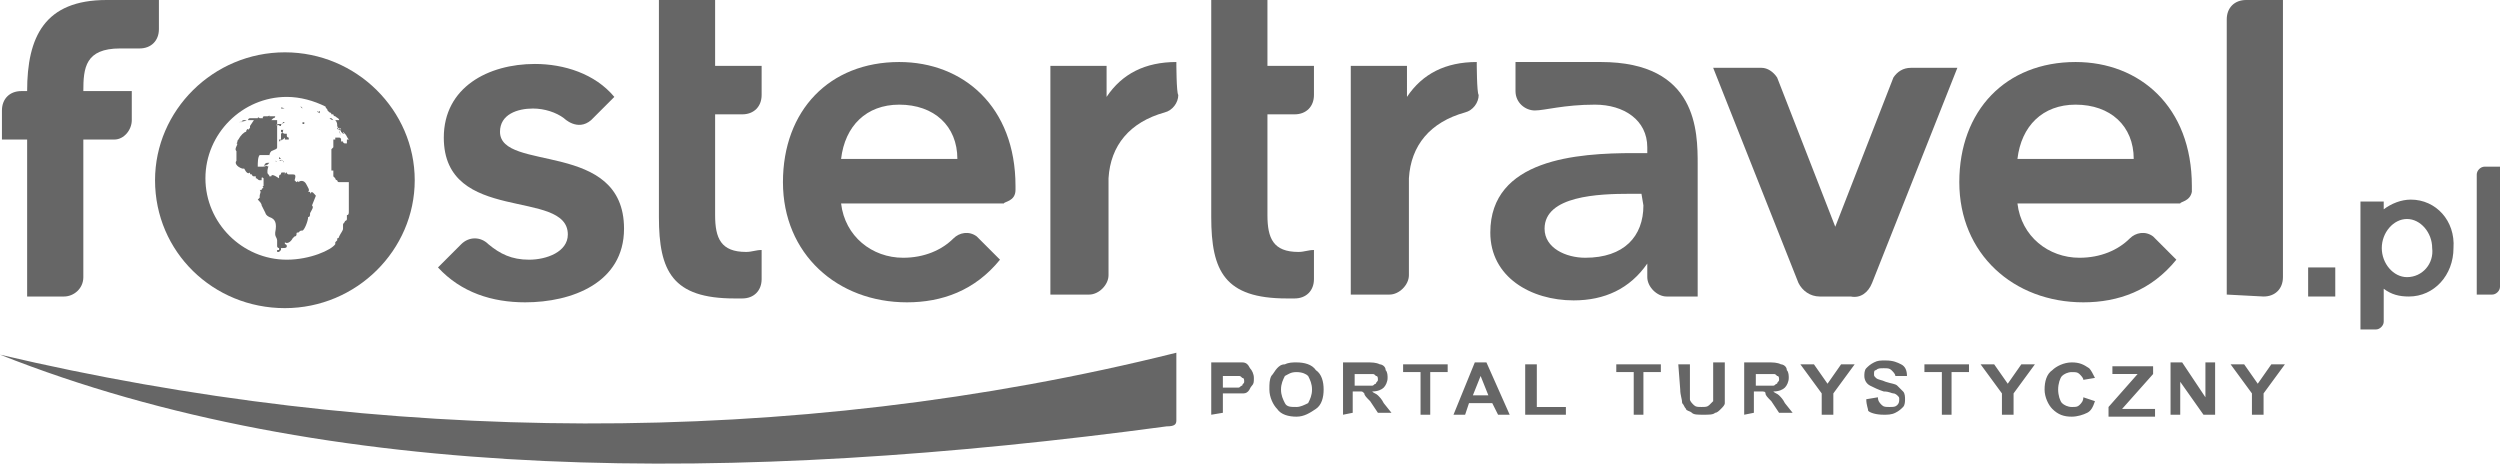 <?xml version="1.0" encoding="UTF-8"?>
<!-- Generator: Adobe Illustrator 27.3.1, SVG Export Plug-In . SVG Version: 6.00 Build 0)  -->
<svg xmlns="http://www.w3.org/2000/svg" xmlns:xlink="http://www.w3.org/1999/xlink" version="1.1" id="Layer_1" x="0px" y="0px" width="129px" height="24px" viewBox="0 0 129 24" style="enable-background:new 0 0 129 24;" xml:space="preserve">
<style type="text/css">
	.st0{fill:#666666;}
	.st1{fill-rule:evenodd;clip-rule:evenodd;fill:#666666;}
</style>
<path class="st0" d="M62.5,21.4v-2.7h0.9c0.4,0,0.6,0,0.7,0c0.2,0,0.3,0.1,0.4,0.3c0.1,0.1,0.2,0.3,0.2,0.5c0,0.2,0,0.3-0.1,0.4  c-0.1,0.1-0.1,0.2-0.2,0.3s-0.2,0.1-0.3,0.1c-0.1,0-0.3,0-0.6,0h-0.4v1L62.5,21.4L62.5,21.4z M63.1,19.2L63.1,19.2V20h0.3  c0.2,0,0.4,0,0.5,0s0.1-0.1,0.2-0.1c0-0.1,0.1-0.1,0.1-0.2c0-0.1,0-0.2-0.1-0.2c-0.1-0.1-0.1-0.1-0.2-0.1c-0.1,0-0.2,0-0.4,0H63.1  L63.1,19.2z M65.5,20.1L65.5,20.1c0-0.3,0-0.5,0.1-0.7c0.1-0.1,0.2-0.3,0.3-0.4c0.1-0.1,0.2-0.2,0.4-0.2c0.2-0.1,0.4-0.1,0.6-0.1  c0.4,0,0.8,0.1,1,0.4c0.3,0.2,0.4,0.6,0.4,1c0,0.4-0.1,0.8-0.4,1s-0.6,0.4-1,0.4c-0.4,0-0.8-0.1-1-0.4  C65.7,20.9,65.5,20.5,65.5,20.1L65.5,20.1z M66.1,20.1L66.1,20.1c0,0.3,0.1,0.5,0.2,0.7s0.3,0.2,0.6,0.2c0.2,0,0.4-0.1,0.6-0.2  c0.1-0.2,0.2-0.4,0.2-0.7c0-0.3-0.1-0.5-0.2-0.7c-0.1-0.1-0.3-0.2-0.6-0.2s-0.4,0.1-0.6,0.2C66.2,19.6,66.1,19.8,66.1,20.1  L66.1,20.1z M69.3,21.4L69.3,21.4v-2.7h1.2c0.3,0,0.5,0,0.7,0.1c0.1,0,0.3,0.1,0.3,0.3c0.1,0.1,0.1,0.3,0.1,0.4  c0,0.2-0.1,0.4-0.2,0.5c-0.1,0.1-0.3,0.2-0.6,0.2c0.1,0.1,0.2,0.1,0.3,0.2c0.1,0.1,0.2,0.2,0.3,0.4l0.4,0.5h-0.7l-0.4-0.6  c-0.2-0.2-0.3-0.3-0.3-0.4c-0.1-0.1-0.1-0.1-0.2-0.1c-0.1,0-0.2,0-0.3,0h-0.1v1.1L69.3,21.4L69.3,21.4z M69.9,19.9L69.9,19.9h0.4  c0.3,0,0.5,0,0.5,0c0.1,0,0.1-0.1,0.2-0.1c0-0.1,0.1-0.1,0.1-0.2c0-0.1,0-0.2-0.1-0.2c-0.1-0.1-0.1-0.1-0.2-0.1c0,0-0.2,0-0.4,0  h-0.5L69.9,19.9L69.9,19.9z M73.3,21.4L73.3,21.4v-2.2h-0.9v-0.4h2.3v0.4h-0.9v2.2H73.3L73.3,21.4z M77.9,21.4L77.9,21.4h-0.6  L77,20.8h-1.2l-0.2,0.6H75l1.1-2.7h0.6L77.9,21.4L77.9,21.4z M76.8,20.4L76.8,20.4l-0.4-1l-0.4,1H76.8L76.8,20.4z M78.7,21.4  L78.7,21.4v-2.6h0.6V21h1.5v0.4H78.7L78.7,21.4z M84.3,21.4L84.3,21.4v-2.2h-0.9v-0.4h2.3v0.4h-0.9v2.2H84.3L84.3,21.4z M86.6,18.8  L86.6,18.8h0.6v1.4c0,0.2,0,0.4,0,0.4c0,0.1,0.1,0.2,0.2,0.3c0.1,0.1,0.2,0.1,0.4,0.1c0.2,0,0.3,0,0.4-0.1c0.1-0.1,0.1-0.1,0.2-0.2  c0-0.1,0-0.2,0-0.5v-1.5h0.6v1.4c0,0.3,0,0.5,0,0.7c0,0.1-0.1,0.2-0.2,0.3c-0.1,0.1-0.2,0.2-0.3,0.2c-0.1,0.1-0.3,0.1-0.6,0.1  c-0.3,0-0.5,0-0.6-0.1c-0.1-0.1-0.3-0.1-0.3-0.2c-0.1-0.1-0.1-0.2-0.2-0.3c0-0.2-0.1-0.4-0.1-0.7L86.6,18.8L86.6,18.8z M90,21.4  L90,21.4v-2.7h1.2c0.3,0,0.5,0,0.7,0.1c0.1,0,0.3,0.1,0.3,0.3c0.1,0.1,0.1,0.3,0.1,0.4c0,0.2-0.1,0.4-0.2,0.5  c-0.1,0.1-0.3,0.2-0.6,0.2c0.1,0.1,0.2,0.1,0.3,0.2c0.1,0.1,0.2,0.2,0.3,0.4l0.4,0.5h-0.7l-0.4-0.6c-0.2-0.2-0.3-0.3-0.3-0.4  s-0.1-0.1-0.2-0.1s-0.2,0-0.3,0h-0.1v1.1L90,21.4L90,21.4z M90.6,19.9L90.6,19.9H91c0.3,0,0.5,0,0.5,0c0.1,0,0.1-0.1,0.2-0.1  c0-0.1,0.1-0.1,0.1-0.2c0-0.1,0-0.2-0.1-0.2c-0.1-0.1-0.1-0.1-0.2-0.1c0,0-0.2,0-0.4,0h-0.5V19.9L90.6,19.9z M94,21.4L94,21.4v-1.1  l-1.1-1.5h0.7l0.7,1l0.7-1h0.7l-1.1,1.5v1.1H94L94,21.4z M96.3,20.6L96.3,20.6l0.6-0.1c0,0.2,0.1,0.3,0.2,0.4  c0.1,0.1,0.2,0.1,0.4,0.1c0.2,0,0.3,0,0.4-0.1c0.1-0.1,0.1-0.2,0.1-0.3c0-0.1,0-0.1-0.1-0.2c0,0-0.1-0.1-0.2-0.1  c-0.1,0-0.2-0.1-0.5-0.1c-0.3-0.1-0.5-0.2-0.7-0.3c-0.2-0.1-0.3-0.3-0.3-0.5c0-0.1,0-0.3,0.1-0.4c0.1-0.1,0.2-0.2,0.4-0.3  c0.2-0.1,0.3-0.1,0.6-0.1c0.4,0,0.6,0.1,0.8,0.2c0.2,0.1,0.3,0.3,0.3,0.6l-0.6,0c0-0.1-0.1-0.2-0.2-0.3c-0.1-0.1-0.2-0.1-0.4-0.1  c-0.2,0-0.3,0-0.4,0.1c-0.1,0-0.1,0.1-0.1,0.2c0,0.1,0,0.1,0.1,0.2c0.1,0.1,0.3,0.1,0.5,0.2c0.3,0.1,0.5,0.1,0.6,0.2  c0.1,0.1,0.2,0.2,0.3,0.3c0.1,0.1,0.1,0.3,0.1,0.4c0,0.1,0,0.3-0.1,0.4c-0.1,0.1-0.2,0.2-0.4,0.3c-0.2,0.1-0.4,0.1-0.6,0.1  c-0.4,0-0.7-0.1-0.8-0.2C96.4,21.1,96.3,20.9,96.3,20.6L96.3,20.6z M100.2,21.4L100.2,21.4v-2.2h-0.9v-0.4h2.3v0.4h-0.9v2.2H100.2  L100.2,21.4z M103.3,21.4L103.3,21.4v-1.1l-1.1-1.5h0.7l0.7,1l0.7-1h0.7l-1.1,1.5v1.1H103.3L103.3,21.4z M107.5,20.5L107.5,20.5  l0.6,0.2c-0.1,0.3-0.2,0.5-0.4,0.6s-0.5,0.2-0.8,0.2c-0.4,0-0.7-0.1-1-0.4c-0.2-0.2-0.4-0.6-0.4-1c0-0.4,0.1-0.8,0.4-1  c0.2-0.2,0.6-0.4,1-0.4c0.4,0,0.6,0.1,0.9,0.3c0.1,0.1,0.2,0.3,0.3,0.5l-0.6,0.1c0-0.1-0.1-0.2-0.2-0.3c-0.1-0.1-0.2-0.1-0.4-0.1  c-0.2,0-0.4,0.1-0.5,0.2c-0.1,0.1-0.2,0.4-0.2,0.7c0,0.3,0.1,0.6,0.2,0.7c0.1,0.1,0.3,0.2,0.5,0.2c0.2,0,0.3,0,0.4-0.1  C107.4,20.8,107.5,20.7,107.5,20.5L107.5,20.5z M108.8,21.4L108.8,21.4V21l1.5-1.7H109v-0.4h2.1v0.4l-1.6,1.8h1.7v0.4H108.8  L108.8,21.4z M112,21.4L112,21.4v-2.7h0.6l1.2,1.8v-1.8h0.5v2.7h-0.6l-1.2-1.7v1.7H112L112,21.4z M116.2,21.4L116.2,21.4v-1.1  l-1.1-1.5h0.7l0.7,1l0.7-1h0.7l-1.1,1.5v1.1H116.2z"></path>
<rect x="119.1" y="13.8" class="st1" width="1.4" height="1.5"></rect>
<g>
	<path class="st0" d="M14.7,2.7c-3.7,0-6.7,3-6.7,6.6c0,3.7,3,6.6,6.7,6.6c3.7,0,6.7-3,6.7-6.6C21.4,5.7,18.4,2.7,14.7,2.7z M18,6.6   C18,6.6,18,6.6,18,6.6C18,6.5,18,6.5,18,6.6C18,6.5,18,6.5,18,6.6z M14.8,13.4c-2.3,0-4.2-1.9-4.2-4.2c0-2.3,1.9-4.2,4.2-4.2   c0.7,0,1.4,0.2,2,0.5c0,0,0,0,0,0c0,0.1,0.1,0.1,0.1,0.2c0,0,0,0,0.1,0.1c0,0,0.1,0,0.1,0.1c0,0,0,0,0.1,0c0,0,0,0,0,0c0,0,0,0,0,0   c0,0,0,0,0.1,0.1c0,0,0,0,0,0c0,0,0,0,0,0c0,0,0-0.1-0.1-0.1c0,0.1,0.1,0.1,0.1,0.1c0,0,0,0,0,0c0,0,0,0,0,0c0,0,0,0,0,0   c0,0,0,0,0,0c0,0,0,0,0,0c0,0,0,0,0,0c0,0,0,0,0,0c0,0,0,0,0,0c0,0,0,0,0,0l0,0l0,0l0,0h0l0,0c0.1,0.1,0.2,0.1,0.2,0.2l-0.2,0l0,0   c0.1,0.1,0.1,0.2,0.1,0.3h0l0,0l0,0l0,0l0,0L17.6,7l0,0h0c0,0,0,0,0,0c0,0,0,0,0,0c0,0,0,0,0,0c0,0,0,0,0,0c0,0,0,0,0,0   c0,0,0,0,0,0c0,0,0,0,0,0c0,0,0,0,0,0c0,0,0,0,0,0l0,0c0,0,0,0,0,0c0,0,0,0,0,0c0,0,0,0,0,0l-0.1-0.2l0-0.1c0,0,0-0.1,0-0.1   c0,0,0,0,0,0c0,0,0,0,0,0c0,0,0,0,0,0c0,0,0.1,0,0.1,0.1c0,0,0.1,0.1,0.1,0.1c0,0,0.1,0.1,0.1,0.1c0,0,0,0,0,0c0,0,0,0,0,0.1   c0,0,0.1,0,0,0c0,0,0,0,0,0c0,0,0,0,0,0c0,0,0,0,0,0c0,0,0,0,0-0.1c0,0,0,0,0,0c0,0,0,0,0,0c0,0,0,0-0.1,0c0,0,0,0-0.1-0.1   c0,0,0-0.1-0.1-0.1c0,0-0.1,0-0.1-0.1c0,0,0,0,0,0c0,0,0.1,0,0.1,0l0.1,0.1c0,0,0,0,0,0c0,0,0,0,0,0l0,0c0,0,0.1,0.1,0.1,0.1   c0,0,0,0,0,0c0,0,0,0,0,0.1c0,0,0,0,0,0.1c0,0,0,0,0,0c0,0,0,0,0,0c0,0,0,0,0-0.1c0,0,0,0,0,0c0,0,0,0,0-0.1c0,0,0,0,0,0   c0,0,0,0,0,0c0,0,0,0,0,0c0,0,0,0,0,0c0,0,0,0,0,0c0,0,0,0.1,0.1,0.1c0,0,0,0,0,0c0,0,0,0,0,0c0,0,0,0,0,0c0,0,0,0,0,0   c0.1,0.1,0.1,0.2,0.2,0.3c0,0,0,0,0,0c0,0,0,0-0.1,0c0,0,0,0,0,0c0,0,0,0.1,0,0.1c0,0,0,0,0,0.1c0,0,0,0-0.1,0c0,0-0.1,0-0.1-0.1   c0,0-0.1,0-0.1,0c0,0,0,0,0,0c0,0,0-0.1,0-0.1c0,0,0-0.1-0.1-0.1c0,0,0,0-0.1,0c0,0,0,0,0,0c0,0,0,0,0,0c0,0,0,0-0.1,0   c0,0,0,0.1,0,0.1c0,0,0,0,0,0s0,0,0,0v0c0,0,0,0-0.1,0h0c0,0,0,0,0,0c0,0,0,0.1,0,0.1c0,0,0,0.1,0,0.1c0,0,0,0.1,0,0.1c0,0,0,0,0,0   c0,0,0,0,0,0c0,0,0,0,0,0c0,0,0,0.1,0,0.1c0,0,0,0,0,0c0,0,0,0,0,0c0,0,0,0,0,0c0,0-0.1,0.1-0.1,0.1c0,0,0,0.1,0,0.2   c0,0,0,0.1,0,0.1c0,0,0,0,0,0.1c0,0,0,0.1,0,0.1c0,0,0,0.1,0,0.1c0,0,0,0,0,0.1c0,0,0,0,0,0c0,0,0,0,0,0c0,0,0,0.1,0,0.1   c0,0,0,0.1,0,0.1c0,0,0,0.1,0,0.1c0,0,0,0,0,0c0,0,0,0,0,0c0,0,0,0,0,0.1c0,0,0,0,0,0c0,0,0,0,0,0c0,0,0,0,0,0c0,0,0,0,0,0   c0,0,0,0,0.1,0c0,0,0,0,0,0c0,0,0,0,0,0c0,0,0,0,0,0c0,0,0,0,0,0c0,0,0,0,0,0c0,0,0,0,0,0c0,0,0,0,0,0c0,0,0,0.1,0,0.1   c0,0,0,0.1,0,0.1c0,0,0,0,0,0c0,0,0,0.1,0,0.1c0,0,0,0,0,0c0,0,0,0,0,0c0,0,0,0,0.1,0.1c0,0,0,0.1,0.1,0.1c0,0,0,0.1,0.1,0.1   c0,0,0,0,0,0c0,0,0,0,0.1,0c0,0,0,0,0.1,0c0,0,0,0,0,0c0,0,0,0,0,0c0,0,0.1,0,0.1,0v0c0,0,0,0,0.1,0c0,0,0,0,0,0c0,0,0,0,0,0   c0,0,0,0,0,0l0,0c0,0,0,0,0,0l0,0c0,0,0,0,0.1,0c0,0,0,0,0,0.1c0,0,0,0,0,0c0,0,0,0.1,0,0.1c0,0,0,0,0,0c0,0,0,0,0,0   c0,0,0,0.1,0,0.1c0,0,0,0,0,0.1c0,0,0,0,0,0c0,0,0,0,0,0l0,0c0,0,0,0.1,0,0.1c0,0.1,0,0.2,0,0.3c0,0.1,0,0.1,0,0.2v0.1   c0,0,0,0.1,0,0.1c0,0,0,0,0,0c0,0,0,0,0,0.1c0,0.1,0,0.1,0,0.2c0,0.1,0,0.2-0.1,0.2c0,0,0,0.1,0,0.1c0,0,0,0.1,0,0.1   c0,0,0,0.1-0.1,0.1c0,0.1-0.1,0.1-0.1,0.2l0,0.1c0,0,0,0.1,0,0.1c0,0,0,0,0,0c0,0,0,0,0,0c0,0.1-0.1,0.2-0.2,0.4c0,0,0,0.1-0.1,0.1   c0,0,0,0,0,0c0,0,0,0,0,0c0,0,0,0,0,0c0,0,0,0,0,0.1c0,0,0,0-0.1,0.1c0,0,0,0.1,0,0.1c0,0,0,0,0,0c0,0,0,0,0,0   C17.1,12.9,16,13.4,14.8,13.4z"></path>
	<path class="st0" d="M15.8,6.5L15.8,6.5C15.8,6.5,15.8,6.5,15.8,6.5C15.8,6.5,15.8,6.5,15.8,6.5C15.8,6.5,15.8,6.4,15.8,6.5   C15.8,6.4,15.8,6.4,15.8,6.5C15.8,6.4,15.8,6.4,15.8,6.5L15.8,6.5C15.8,6.4,15.8,6.4,15.8,6.5C15.8,6.4,15.8,6.5,15.8,6.5   C15.8,6.5,15.8,6.5,15.8,6.5z"></path>
	<path class="st0" d="M15.1,5.5C15.1,5.5,15.1,5.5,15.1,5.5C15.1,5.5,15.1,5.5,15.1,5.5C15.1,5.5,15.1,5.5,15.1,5.5   C15.1,5.5,15.1,5.6,15.1,5.5L15.1,5.5C15.2,5.6,15.2,5.6,15.1,5.5c0.1,0,0.1,0,0.1,0c0,0,0,0,0,0c0,0,0,0,0,0c0,0,0,0,0,0   c0,0,0,0,0,0c0,0,0,0,0,0c0,0,0,0,0,0l0.1,0c0,0,0,0,0,0c0,0,0,0,0,0c0,0,0,0,0,0c0,0,0,0,0,0c0,0,0,0,0,0l0,0c0,0,0,0,0,0   c0,0,0,0,0,0c0,0,0,0,0,0c0,0-0.1,0-0.1,0c0,0,0,0,0,0l-0.1,0c0,0-0.1,0-0.1,0C15.2,5.5,15.2,5.5,15.1,5.5c0.1,0,0.1,0,0.1,0   c0,0,0,0,0,0c0,0,0,0,0,0C15.2,5.5,15.2,5.5,15.1,5.5C15.2,5.5,15.2,5.5,15.1,5.5C15.2,5.5,15.2,5.5,15.1,5.5   C15.2,5.5,15.2,5.5,15.1,5.5C15.2,5.5,15.2,5.5,15.1,5.5C15.2,5.5,15.2,5.5,15.1,5.5L15.1,5.5C15.2,5.5,15.2,5.5,15.1,5.5   C15.2,5.5,15.2,5.5,15.1,5.5C15.1,5.5,15.1,5.5,15.1,5.5C15.1,5.5,15.1,5.5,15.1,5.5C15.1,5.5,15.1,5.5,15.1,5.5   C15.1,5.5,15.1,5.5,15.1,5.5C15.1,5.5,15.1,5.5,15.1,5.5z"></path>
	<path class="st0" d="M14.9,5.5C14.9,5.5,14.9,5.6,14.9,5.5C14.9,5.6,14.9,5.6,14.9,5.5C14.9,5.6,14.9,5.6,14.9,5.5   C14.9,5.6,14.9,5.6,14.9,5.5C14.9,5.6,14.9,5.6,14.9,5.5c0.1,0,0.1,0,0.1,0c0,0,0,0,0,0c0,0,0,0,0,0c0,0,0,0,0,0c0,0,0,0,0,0   c0,0,0,0,0,0c0,0,0,0,0,0c0,0,0,0,0,0C14.9,5.5,14.9,5.5,14.9,5.5C14.9,5.5,14.9,5.5,14.9,5.5C14.9,5.5,14.9,5.5,14.9,5.5   C14.9,5.5,14.9,5.5,14.9,5.5C14.9,5.5,14.9,5.5,14.9,5.5C14.9,5.5,14.9,5.5,14.9,5.5L14.9,5.5C14.9,5.5,14.9,5.5,14.9,5.5   C14.8,5.5,14.8,5.5,14.9,5.5C14.8,5.5,14.8,5.5,14.9,5.5z"></path>
	<path class="st0" d="M14.8,5.6C14.8,5.6,14.8,5.6,14.8,5.6C14.8,5.6,14.8,5.6,14.8,5.6C14.8,5.6,14.8,5.6,14.8,5.6   C14.9,5.6,14.9,5.6,14.8,5.6C14.9,5.6,14.9,5.6,14.8,5.6c0.1,0,0.1,0,0.1,0C14.9,5.6,14.9,5.6,14.8,5.6L14.8,5.6   C14.9,5.6,14.8,5.6,14.8,5.6C14.8,5.6,14.8,5.6,14.8,5.6L14.8,5.6C14.8,5.6,14.8,5.6,14.8,5.6z"></path>
	<path class="st0" d="M16.4,5.8C16.4,5.8,16.4,5.8,16.4,5.8C16.4,5.8,16.4,5.8,16.4,5.8C16.4,5.8,16.4,5.8,16.4,5.8   c0.1,0,0.1,0.1,0.1,0c0,0,0,0,0,0c0,0,0,0,0,0c0,0,0,0,0,0C16.5,5.7,16.5,5.7,16.4,5.8C16.5,5.7,16.5,5.7,16.4,5.8   C16.4,5.7,16.4,5.8,16.4,5.8C16.4,5.7,16.4,5.7,16.4,5.8C16.4,5.7,16.4,5.7,16.4,5.8C16.4,5.7,16.4,5.7,16.4,5.8L16.4,5.8   C16.4,5.7,16.3,5.7,16.4,5.8C16.3,5.8,16.4,5.8,16.4,5.8C16.4,5.8,16.4,5.8,16.4,5.8z"></path>
	<path class="st0" d="M15.5,5.5L15.5,5.5C15.5,5.5,15.5,5.5,15.5,5.5C15.5,5.5,15.5,5.5,15.5,5.5L15.5,5.5   C15.5,5.5,15.5,5.5,15.5,5.5C15.5,5.5,15.5,5.5,15.5,5.5C15.5,5.6,15.5,5.6,15.5,5.5c0,0,0.1,0,0.1,0.1c0,0,0,0,0,0c0,0,0,0,0,0   c0,0,0,0,0,0s0,0,0,0c0,0,0,0,0,0c0,0,0,0,0,0c0,0,0,0,0,0c0,0,0,0,0,0l0,0c0,0,0,0,0,0c0,0,0,0,0,0c0,0,0,0,0,0c0,0,0,0,0,0h0   c0,0,0,0,0,0c0,0,0,0,0,0c0,0,0,0,0,0c0,0,0,0,0,0c0,0,0,0,0,0c0,0,0,0,0,0c0,0,0,0,0,0c0,0,0,0,0,0c0,0,0,0,0,0c0,0,0,0,0,0   s0,0,0,0c0,0,0,0,0,0c0,0,0,0,0,0c0,0,0,0,0.1,0c0,0,0,0,0,0c0,0,0,0,0,0h0c0,0,0,0,0,0c0,0,0,0,0,0c0,0,0,0,0,0c0,0,0,0,0,0h0   c0,0,0,0,0,0c0,0,0,0,0,0c0,0,0,0,0,0c0,0,0,0,0,0c0,0,0,0,0,0c0,0,0,0,0,0c0,0,0,0,0,0c0,0,0,0,0,0c0,0,0,0,0,0l0,0c0,0,0,0,0,0   c0,0,0,0,0,0c0,0,0,0,0,0s0,0,0,0c0,0,0,0,0,0c0,0,0,0,0,0c0,0,0,0,0,0c0,0,0,0,0,0c0,0,0,0,0,0c0,0,0,0,0,0c0,0,0,0,0,0   c0,0,0,0,0,0c0,0,0,0,0,0c0,0,0,0,0,0c0,0,0,0-0.1,0c0,0,0,0,0,0c0,0,0,0,0,0c0,0,0,0,0,0c0,0,0,0,0,0c0,0,0,0,0.1,0c0,0,0,0,0,0   c0,0,0,0,0,0c0,0,0,0,0,0c0,0,0,0,0,0c0,0,0,0,0,0c0,0,0,0,0,0c0,0,0,0,0,0c0,0,0,0,0,0c0,0,0,0,0,0c0,0,0,0,0,0c0,0,0,0,0,0   c0,0,0,0,0,0c0,0,0,0,0,0c0,0,0,0,0,0c0,0,0,0,0,0c0,0,0,0,0,0c0,0,0,0,0,0c0,0,0,0,0,0s0,0,0,0c0,0,0,0,0,0c0,0,0,0,0,0   c0,0,0,0,0,0c0,0,0,0,0,0c0,0,0,0,0,0c0,0,0,0,0,0c0,0,0,0,0,0c0,0,0,0,0,0c0,0,0,0,0,0c0,0,0,0,0,0c0,0,0,0,0,0c0,0,0,0,0,0h0   c0,0,0,0,0,0l-0.1,0L15.5,5.5L15.5,5.5L15.5,5.5z"></path>
	<path class="st0" d="M14.8,5.5C14.8,5.5,14.8,5.5,14.8,5.5C14.8,5.5,14.8,5.5,14.8,5.5C14.8,5.5,14.8,5.5,14.8,5.5   C14.8,5.5,14.8,5.5,14.8,5.5L14.8,5.5C14.8,5.5,14.7,5.5,14.8,5.5C14.7,5.5,14.7,5.5,14.8,5.5C14.7,5.5,14.8,5.5,14.8,5.5z"></path>
	<path class="st0" d="M15.7,6.4C15.7,6.4,15.7,6.5,15.7,6.4C15.7,6.5,15.7,6.5,15.7,6.4C15.8,6.5,15.7,6.4,15.7,6.4   C15.8,6.4,15.8,6.4,15.7,6.4C15.8,6.4,15.8,6.4,15.7,6.4C15.8,6.4,15.8,6.4,15.7,6.4C15.8,6.4,15.8,6.4,15.7,6.4c0-0.1,0-0.1,0-0.1   c0,0,0,0,0,0c0,0,0,0,0,0c0,0,0,0,0,0c0,0,0,0,0,0c0,0,0,0,0,0c0,0,0,0,0-0.1l0,0c0,0,0,0,0,0c0,0,0,0,0,0.1   C15.6,6.3,15.6,6.4,15.7,6.4C15.6,6.4,15.6,6.4,15.7,6.4c-0.1-0.1-0.1-0.1-0.1-0.1c0,0,0,0,0,0c0,0,0,0,0,0c0,0,0,0,0,0h0   C15.6,6.4,15.6,6.4,15.7,6.4C15.6,6.4,15.7,6.4,15.7,6.4C15.7,6.4,15.7,6.4,15.7,6.4C15.7,6.4,15.7,6.4,15.7,6.4   C15.7,6.4,15.7,6.4,15.7,6.4C15.7,6.4,15.7,6.4,15.7,6.4C15.7,6.4,15.7,6.4,15.7,6.4C15.7,6.4,15.7,6.4,15.7,6.4z"></path>
	<polygon class="st0" points="15.7,6.3 15.7,6.3 15.7,6.3  "></polygon>
	<polygon class="st0" points="14.3,8 14.3,8 14.3,8  "></polygon>
	<path class="st0" d="M15,8.4C15,8.3,15,8.3,15,8.4C15,8.3,15,8.3,15,8.4C15,8.3,15,8.3,15,8.4L15,8.4C15,8.3,15,8.3,15,8.4   C14.9,8.3,14.9,8.3,15,8.4L15,8.4C14.9,8.3,14.9,8.3,15,8.4C14.9,8.3,14.9,8.3,15,8.4C14.9,8.3,14.9,8.3,15,8.4   C14.9,8.3,14.9,8.3,15,8.4C14.9,8.3,14.9,8.3,15,8.4C15,8.3,15,8.3,15,8.4L15,8.4C15,8.4,15,8.4,15,8.4z"></path>
	<path class="st0" d="M14.5,5.6C14.5,5.6,14.5,5.6,14.5,5.6C14.5,5.6,14.6,5.6,14.5,5.6C14.6,5.6,14.6,5.5,14.5,5.6   C14.6,5.5,14.6,5.5,14.5,5.6C14.6,5.5,14.6,5.6,14.5,5.6C14.6,5.6,14.6,5.6,14.5,5.6C14.6,5.6,14.6,5.6,14.5,5.6   C14.6,5.6,14.6,5.6,14.5,5.6c0.1,0,0.1,0,0.1,0c0,0,0,0,0.1,0c0,0,0,0,0,0s0,0,0,0c0,0,0,0,0,0c0,0,0,0,0,0c0,0,0,0,0,0   c0,0,0,0,0,0c0,0,0,0,0,0C14.6,5.6,14.6,5.5,14.5,5.6C14.6,5.5,14.6,5.5,14.5,5.6C14.6,5.5,14.6,5.5,14.5,5.6   C14.6,5.5,14.6,5.5,14.5,5.6C14.6,5.5,14.5,5.5,14.5,5.6C14.5,5.5,14.5,5.6,14.5,5.6z"></path>
	<path class="st0" d="M12.9,6C12.9,6,12.9,6,12.9,6C12.9,6,12.9,6,12.9,6C12.9,6,12.9,6,12.9,6C12.9,6,12.9,6,12.9,6   C12.9,6,12.9,6,12.9,6C12.9,6,12.9,6,12.9,6C12.9,6,13,6,12.9,6C13,6,13,6,12.9,6C13,6,13,6,12.9,6C13,6,13,6,12.9,6   C13,6,12.9,6,12.9,6C12.9,6,12.9,6,12.9,6C12.9,6,12.9,6,12.9,6C12.9,6,12.9,6,12.9,6C12.9,6,12.9,6,12.9,6C12.9,6,12.9,6,12.9,6   C12.9,6,12.9,6,12.9,6C12.9,6,12.9,6,12.9,6C12.9,6,12.9,6,12.9,6C12.9,6,12.9,6,12.9,6C12.9,6,12.9,6,12.9,6z"></path>
	<path class="st0" d="M16.3,10.1L16.3,10.1L16.3,10.1L16.3,10.1C16.2,10,16.1,9.8,16,10v0l0-0.1c-0.1,0-0.1,0-0.1,0   c0.1-0.1,0-0.2-0.1-0.4c-0.1-0.2-0.3-0.2-0.4-0.1l0,0l0,0h0c0,0,0-0.1-0.1,0c0,0-0.1-0.1-0.1-0.1l0,0C15.3,9,15.2,9,15.1,9l0,0l0,0   c0,0-0.1,0-0.1,0v0l0,0L15,9l0,0v0l-0.1,0l0,0l0,0c0,0-0.1,0-0.1-0.1l0,0l0,0l0,0v0c-0.1,0-0.1,0.1-0.1,0.2l0,0l0-0.1c0,0,0,0,0,0   c0,0,0,0,0,0l0,0l0-0.1l-0.1,0l0,0c-0.1,0-0.1,0-0.1,0.1h0l0,0c-0.1,0-0.1,0.1-0.1,0.1l0,0l0,0.1l0,0l0,0C14.1,9,14,9,14,9.1v0h0   l0,0c0,0-0.1,0-0.1,0l0,0c0-0.1-0.1-0.1-0.1-0.2c0,0,0-0.1,0-0.1c0-0.1,0.1-0.3,0-0.2c0-0.1-0.1,0-0.2,0l0,0l0,0l0.1-0.1l0,0l0,0   l0,0.1c0,0,0-0.1,0.1-0.1l0,0c0,0,0.1-0.1,0.1-0.1l0,0c-0.2,0-0.2,0-0.3,0.2c0,0-0.1,0-0.2,0l-0.1,0c0-0.2,0-0.5,0.1-0.6   c0,0,0,0,0,0c0,0,0,0,0,0c0,0,0,0,0,0c0,0,0,0,0,0c0,0,0,0,0.1,0c0,0,0,0,0,0c0,0,0,0,0,0c0,0,0,0,0,0l0.1,0c0,0,0,0,0,0   c0,0,0,0,0,0c0,0,0,0,0,0c0,0,0,0,0,0c0,0,0,0,0,0c0,0,0,0,0,0h0.1c0,0,0,0,0,0c0,0,0,0,0,0c0,0,0,0,0.1,0c0,0,0,0,0,0l0,0h0.1   l0,0.1c0,0,0,0,0,0.1c0,0,0,0,0,0.1c0,0,0,0,0,0v0c0,0,0,0,0,0c0,0,0,0,0,0c0,0,0,0,0,0c0,0,0,0.1,0,0.1c0,0,0,0,0,0c0,0,0,0,0,0   l0,0c0,0,0,0,0,0c0,0,0,0,0,0c0,0,0,0,0,0c0,0,0,0,0,0c0,0,0,0,0-0.1c0,0,0,0,0-0.1c0,0,0,0,0-0.1c0-0.1,0-0.2,0.1-0.3   c0.2-0.1,0.3-0.1,0.3-0.2v0c0,0,0,0,0,0c0,0,0,0,0,0c0,0,0,0,0,0c0,0,0,0,0,0c0,0,0-0.1,0-0.1c0,0,0,0,0,0c0,0,0,0,0,0c0,0,0,0,0,0   c0,0,0,0,0,0c0,0,0,0,0,0c0,0,0,0,0,0c0,0,0,0,0,0c0,0,0,0,0-0.1c0,0,0,0,0,0c0,0,0,0,0,0c0,0,0,0,0,0c0,0,0,0,0,0c0,0,0-0.1,0-0.1   c0,0,0.1,0,0.1,0c0,0,0,0,0,0c0,0,0,0,0,0c0,0,0,0,0,0v0c0,0,0,0,0-0.1c0,0,0,0,0.1,0c0,0,0,0,0,0c0,0,0,0,0,0c0,0,0,0,0,0   c0,0,0,0,0,0h0c0,0,0,0,0.1,0c0,0,0.1,0,0.1,0c0,0,0,0,0,0c0,0,0,0,0,0c0,0,0,0-0.1,0c0,0,0,0,0,0l0,0l0.1-0.1l0,0v0l0,0   c0,0,0,0,0,0c0,0,0,0,0,0c0,0,0,0,0,0c0,0,0,0,0,0v0c0,0,0,0,0,0.1h-0.1c0,0,0,0,0,0c0,0,0,0,0,0c0,0,0,0,0,0c0,0,0,0,0,0h0   c0,0,0,0,0,0c0,0,0,0,0,0v0c0,0,0,0,0,0c0,0,0,0,0,0c0,0,0,0,0,0v0c0,0,0,0,0,0c0,0,0,0,0,0l0,0c0,0,0.1,0,0.1,0c0,0,0,0-0.1,0   c-0.1,0-0.1,0-0.2,0.1c0.1,0,0.1-0.1,0.2-0.1v0c0,0,0,0,0,0c0,0,0,0,0,0c0,0,0,0,0,0c0,0,0,0,0,0c0,0,0,0,0,0l0.1,0   c0,0,0.1,0,0.1,0c0,0,0,0,0,0c0,0,0.1,0,0.1,0c0,0,0,0,0,0c0,0,0,0,0-0.1l0,0c0,0,0,0,0,0c0,0,0,0,0,0c0,0,0,0-0.1,0c0,0,0,0,0,0   c0,0,0,0,0.1,0c0,0,0,0,0,0c0,0-0.1,0-0.1-0.1c0,0,0,0,0,0c0,0,0,0,0,0h0c0,0,0,0,0-0.1c0,0,0,0,0,0c0,0,0,0,0,0c0,0,0,0,0,0   c0,0,0,0,0,0c0,0,0,0,0,0c0,0,0,0,0,0c0,0,0,0,0,0c0,0-0.1,0-0.1,0c0,0,0,0,0,0c0,0,0,0,0,0l0,0c0,0,0,0,0,0v0c0,0,0,0,0,0   c-0.1,0-0.1-0.1-0.2,0c0,0,0,0.1,0,0.1c0,0,0,0,0,0.1c0,0,0,0,0,0.1c0,0.1-0.1,0.1-0.2,0.1l0,0c0,0,0,0,0,0.1c0,0,0,0,0,0.1   c0,0,0,0,0,0c0,0,0,0,0,0c0,0,0,0,0,0c0,0,0,0,0,0V6.2c0,0,0,0,0,0v0c0,0,0,0,0,0v0c0,0,0,0,0,0c0,0,0,0,0,0c0,0,0,0,0,0   c0,0,0,0,0,0c0,0-0.1,0-0.1,0c0,0,0,0,0,0c0,0-0.1,0-0.1,0c0,0,0,0,0,0l-0.1,0c0,0,0,0,0,0c0,0,0,0,0,0c0,0,0,0,0,0l0,0   c0,0,0,0,0,0h0c0,0,0,0,0.1-0.1c0,0,0.1,0,0.1-0.1l0,0l0,0v0h0l0,0l0.1,0l0,0l0,0c0,0,0,0,0,0c0,0,0,0,0,0c0,0,0,0,0,0c0,0,0,0,0,0   c0,0,0,0,0,0l0,0c0,0,0,0,0,0c0,0,0,0,0,0c0,0,0.1,0,0.1,0c0,0,0,0,0,0c0,0,0,0,0,0c0,0,0,0,0,0c0,0,0,0,0,0v0c0,0,0,0,0,0   c0,0,0,0,0,0c0,0,0,0,0,0c0,0,0,0,0,0c0,0,0,0,0,0c0,0,0,0,0,0l0,0c0,0,0,0,0,0c0,0,0,0,0,0c0,0,0,0,0,0c0,0,0,0,0,0v0c0,0,0,0,0,0   c0,0,0,0,0,0c0,0,0,0,0,0c0,0,0,0,0,0c0,0,0,0,0,0c0,0,0,0,0,0c0,0,0,0,0,0c0,0,0,0,0,0h0c0,0,0,0,0,0c0,0,0,0,0,0l-0.1,0   c0,0,0,0,0,0c0,0,0,0,0,0h0c0,0,0,0,0,0c0,0,0,0,0,0h0c0,0,0,0,0,0c0,0,0,0,0,0c0,0,0,0,0,0c0,0,0,0,0,0c0,0,0,0,0,0h0c0,0,0,0,0,0   c0,0,0,0,0.1,0c0,0,0,0,0,0c0,0,0,0,0,0c0,0,0,0,0,0l0,0c0,0,0,0,0,0l0.1,0c0,0,0,0,0,0c0,0,0,0,0,0l0.1,0c0,0,0,0,0,0c0,0,0,0,0,0   c0,0,0,0,0,0c0,0,0,0,0,0c0,0,0,0,0,0c0,0,0,0,0,0v0c0,0,0,0,0,0c0,0,0,0,0,0c0,0,0,0,0,0c0,0,0,0,0,0c0,0,0,0,0,0c0,0,0,0,0,0   c0,0,0,0-0.1,0c0,0,0,0,0,0c0,0,0,0,0,0c0,0,0,0,0,0l0,0v0l0,0c0,0,0,0,0,0l0,0c0,0,0,0,0,0c0,0,0,0,0,0c0,0,0,0,0,0v0   c0,0-0.1,0-0.1,0c0,0,0,0,0,0c0,0,0,0-0.1,0c0,0,0,0,0,0c0,0-0.1,0-0.1,0c0,0,0,0,0,0c0,0,0,0,0,0c0,0,0,0,0,0c0,0,0,0,0,0   c0,0,0.1,0,0.1,0c0,0,0,0,0,0c0,0,0.1,0,0.1,0c0,0,0,0,0,0c0,0,0,0,0,0c0,0,0,0-0.1,0c-0.1,0-0.1,0-0.1,0s0,0,0,0c0,0,0,0,0,0   c0,0,0,0,0,0c0,0-0.1,0-0.1,0c0,0,0,0,0,0c0,0,0,0,0,0c0,0,0,0,0,0c0,0,0,0,0,0h0c0,0,0,0,0,0c0,0,0,0,0,0c0,0,0,0,0,0   c0,0,0,0-0.1,0c0,0,0,0,0,0c0,0,0,0-0.1,0h0c0,0,0,0,0,0c0,0,0,0,0,0c0,0,0,0,0,0c0,0,0,0,0,0v0c0,0,0,0,0,0c0,0,0,0,0,0l0,0   c0,0,0,0,0,0v0c0,0,0,0,0,0l-0.1,0c0,0,0,0,0,0c0,0,0,0,0,0c0,0,0.1,0,0.1,0c0,0,0,0,0,0c0,0,0,0,0,0c0-0.1,0,0-0.1,0c0,0,0,0,0,0   c0,0,0,0,0,0c0,0,0,0,0,0c0,0,0,0,0,0l-0.1,0c0,0-0.1,0-0.1,0c0,0-0.1,0.1,0,0.1c0,0,0,0,0.1,0c0,0,0.1,0,0.1,0c0,0,0,0,0,0   c0,0,0,0,0,0c0,0,0.1,0,0,0h-0.1c0,0,0,0,0,0l0,0c0,0,0,0,0,0c0,0,0.1,0,0.1,0c0,0,0,0,0,0c0,0,0,0-0.1,0c0,0,0,0,0,0   c0,0-0.1,0-0.1,0c0,0,0,0,0,0l0,0c0,0,0,0,0,0c0,0-0.1,0-0.1,0c0,0,0,0,0,0c0,0,0,0,0,0c0,0,0,0,0,0c0,0-0.1,0-0.1,0c0,0,0,0,0,0   c0,0,0,0,0,0c0,0-0.1-0.1-0.1,0c0,0-0.1,0-0.1,0c-0.1,0,0,0-0.1,0l-0.1,0c0,0-0.1,0-0.1,0c0,0-0.1,0-0.1,0.1c0,0,0,0,0,0   c0,0,0,0,0,0c0,0-0.1,0-0.1,0c0,0,0,0,0,0c0,0,0.1,0,0.1,0c0,0,0,0-0.1,0c0,0-0.1,0-0.1,0c-0.1,0-0.1,0-0.1,0.1c0,0,0,0,0,0   c0,0-0.1,0,0,0c0.1,0,0.1,0,0,0l-0.1,0l-0.1,0c0,0,0,0,0,0c0.2,0,0.5-0.1,0.4-0.1c0,0,0,0,0,0c0,0,0,0,0,0c0,0,0.1,0,0.1,0   c0,0,0,0,0,0c0,0,0,0,0,0c0,0-0.1,0,0,0c0,0-0.1,0,0,0c0,0,0.1,0,0.1,0c0,0,0,0,0,0c0,0,0,0,0,0c0,0,0.1,0,0.1,0c0,0,0,0,0,0   c0,0,0,0,0,0c0,0,0,0,0.1,0l0,0c0,0,0,0,0,0c0,0,0,0,0,0c0,0,0,0,0,0l-0.2,0.3c0,0,0,0,0,0c0,0,0,0.1,0,0.1l-0.1,0.1   c0-0.1-0.1,0-0.1,0.1c-0.1,0-0.3,0.2-0.4,0.4h0c-0.1,0.1,0,0.1-0.1,0.2l0,0l0,0c0.1,0,0,0.1,0,0.2l0,0.2l0,0c0,0,0,0,0,0   c0,0,0,0,0,0c0,0,0,0,0,0c0,0,0,0,0,0.1c0,0,0,0.1,0,0.1c0,0,0,0,0,0h0c0,0,0,0,0,0c0,0,0,0,0,0c0,0,0,0,0,0c0,0,0,0,0,0   c0,0,0,0,0,0c0,0,0,0,0,0c0,0,0,0,0,0c0,0,0,0,0,0v0c0,0,0,0,0,0c0,0,0,0,0,0c0,0,0,0,0,0c0,0,0,0,0,0c0,0,0,0,0,0c0,0,0,0,0,0   c0,0,0-0.1,0-0.1c0,0,0,0,0,0c0,0,0,0,0,0c0-0.1,0-0.2,0-0.4l0,0c0,0,0,0,0,0l0,0c0,0,0,0,0,0v0c0,0,0,0,0,0c0,0,0,0,0,0   c0,0,0,0,0,0l0,0c0,0.1-0.1,0.2,0,0.3v0.1l0,0c0,0.1,0,0.1,0,0.1l0,0.3c-0.1,0.1,0,0.3,0.3,0.4l0.1,0c0.1,0.2,0.2,0.3,0.3,0.2   c0,0,0,0,0,0c0,0,0,0,0,0h0c0,0,0,0,0,0c0,0.1,0,0.1,0.1,0.1c0,0,0,0,0,0c0,0,0,0.1,0.1,0.1c0,0,0,0,0.1,0c0,0,0,0,0,0.1   c0.1,0,0.1,0.1,0.2,0.1c0,0,0,0,0.1,0c0,0,0-0.1,0-0.1c0-0.1,0.1,0,0.1,0c0,0,0,0,0,0l0,0c0,0,0,0.1,0,0.1c0,0,0,0.1,0,0.1   c0,0,0,0.1,0,0.1c0,0,0,0.1,0,0.1c0,0,0,0,0,0c0,0,0,0,0,0c0,0-0.1,0,0,0.1c0,0-0.1,0-0.1,0.1l-0.1,0c0.1,0.1,0,0.2,0,0.3l0,0   c0,0,0,0.1,0,0.1l-0.1,0.1c0.1,0.1,0.2,0.2,0.2,0.3l0.2,0.4c0,0,0,0.1,0.2,0.2c0.3,0.1,0.4,0.3,0.3,0.8c0,0,0,0.1,0,0.1   c0,0.1,0.1,0.2,0.1,0.3c0,0,0,0.1,0,0.1c0,0,0,0,0,0c0,0,0,0.1,0,0.1c0,0,0,0,0,0.1c0,0.1,0.1,0.1,0.1,0.1c0,0,0,0.1,0,0.1   c0,0,0,0-0.1,0c0,0,0,0,0,0c0,0,0,0,0,0c0,0,0,0.1,0,0.1c0,0,0,0,0,0c0,0,0,0,0,0c0,0,0.1,0,0.1,0c0,0,0,0,0,0c0,0,0,0,0,0   c0,0,0,0,0,0c0,0,0,0,0,0c0,0,0,0,0,0l0,0c0,0,0,0,0,0c0,0,0,0,0,0c0,0,0,0,0,0c0,0,0.1,0,0.1,0c0,0,0,0,0,0c0,0,0,0-0.1,0l0,0l0,0   h0l0,0l0.1-0.1l0,0c0,0,0,0,0,0c0,0,0,0,0,0v0c0,0,0,0,0,0c0,0,0,0,0,0l0-0.1v0l0,0c0,0,0,0,0,0c0,0,0,0,0,0h0l0,0h0c0,0,0,0,0,0   l0,0c0,0,0,0,0,0c0,0,0,0,0,0v0c0,0,0,0,0,0c0,0,0,0,0,0v0c0,0,0,0,0,0h0c0,0,0,0,0,0c0,0,0,0,0,0c0,0,0,0,0,0c0,0,0,0,0.1,0l0,0   c0,0,0,0,0,0c0,0,0,0,0,0c0,0,0,0,0,0l0,0c0,0,0,0,0,0c0,0,0,0,0,0c0,0,0,0,0,0c0,0,0,0,0,0c0,0,0,0,0,0v0c0,0,0,0,0,0c0,0,0,0,0,0   c0,0,0,0,0,0c0.1,0,0.2,0,0.2-0.1h0c0,0,0-0.1-0.1-0.1l0-0.1c0.1,0.1,0.3,0,0.4-0.2l0.1-0.1c0.1,0,0.1-0.1,0.1-0.1   c0-0.1,0-0.1,0.1-0.1c0.1-0.1,0.1-0.1,0.2-0.1c0.1,0,0.3-0.5,0.3-0.7c0.1,0,0.1-0.1,0.1-0.2c0.1-0.2,0.2-0.3,0.1-0.4L16.3,10.1z    M14.7,6.7C14.7,6.7,14.6,6.7,14.7,6.7C14.6,6.7,14.6,6.7,14.7,6.7C14.6,6.7,14.6,6.7,14.7,6.7c-0.1,0-0.1,0-0.1,0.1s-0.1,0-0.1,0   c0,0,0-0.1,0-0.1c0,0,0,0,0,0c0,0,0,0,0,0c0,0,0.1,0,0.1,0C14.6,6.7,14.6,6.7,14.7,6.7C14.7,6.7,14.7,6.7,14.7,6.7z M14.7,6.6   C14.8,6.6,14.8,6.6,14.7,6.6L14.7,6.6C14.8,6.6,14.8,6.6,14.7,6.6C14.8,6.6,14.8,6.6,14.7,6.6C14.8,6.6,14.8,6.6,14.7,6.6   C14.8,6.6,14.8,6.6,14.7,6.6C14.8,6.6,14.8,6.6,14.7,6.6C14.8,6.6,14.8,6.6,14.7,6.6C14.8,6.6,14.8,6.6,14.7,6.6   C14.8,6.6,14.8,6.6,14.7,6.6C14.8,6.7,14.8,6.7,14.7,6.6C14.7,6.7,14.7,6.7,14.7,6.6C14.7,6.7,14.7,6.6,14.7,6.6   C14.7,6.6,14.7,6.6,14.7,6.6z M14.3,6.4C14.3,6.4,14.4,6.4,14.3,6.4c0.1,0,0.1,0,0.1,0c0,0,0,0,0,0c0,0,0,0,0,0c0,0,0,0,0,0   c0,0,0,0,0,0c0,0,0,0,0.1,0c0,0,0,0,0,0c0,0,0,0,0,0h0c0,0,0,0,0,0c0,0,0,0,0,0c0,0,0,0,0,0c0,0,0,0,0,0c0,0,0,0,0,0c0,0,0,0,0,0   c0,0,0,0,0,0c0,0,0,0,0,0c0,0,0,0,0,0c0,0,0-0.1,0,0c0,0,0,0,0,0c0,0,0,0,0,0c0,0,0,0,0,0c0,0,0,0,0,0c0,0,0,0,0,0c0,0,0,0.1,0,0.1   c0,0,0,0,0,0c0,0,0,0-0.1,0c0,0,0,0,0,0c0,0,0.1-0.1,0.1-0.1c0,0,0.1,0,0.1-0.1c0,0,0,0,0,0c0,0,0,0,0,0c0,0,0,0,0,0c0,0,0,0,0,0   c0,0,0,0,0,0c0,0,0,0,0,0c0,0,0,0,0.1,0c0,0,0.1,0,0.1,0c0,0,0,0,0,0c0,0,0,0,0,0s0,0,0,0c0,0-0.1,0-0.1,0   C14.4,6.5,14.4,6.5,14.3,6.4C14.4,6.5,14.4,6.5,14.3,6.4C14.4,6.5,14.3,6.5,14.3,6.4C14.3,6.5,14.2,6.5,14.3,6.4   C14.3,6.5,14.3,6.5,14.3,6.4z M12.7,7.7C12.7,7.7,12.7,7.7,12.7,7.7C12.7,7.7,12.7,7.7,12.7,7.7C12.7,7.7,12.7,7.7,12.7,7.7   C12.7,7.7,12.7,7.7,12.7,7.7C12.7,7.7,12.7,7.7,12.7,7.7z"></path>
	<path class="st0" d="M14.2,8.3C14.2,8.3,14.2,8.3,14.2,8.3C14.2,8.3,14.3,8.3,14.2,8.3C14.3,8.4,14.3,8.4,14.2,8.3   C14.3,8.4,14.3,8.4,14.2,8.3L14.2,8.3C14.3,8.4,14.3,8.4,14.2,8.3L14.2,8.3C14.3,8.3,14.3,8.3,14.2,8.3C14.3,8.3,14.3,8.3,14.2,8.3   C14.3,8.4,14.3,8.4,14.2,8.3C14.3,8.4,14.3,8.3,14.2,8.3c0.1,0,0.1,0,0.1,0C14.4,8.3,14.3,8.3,14.2,8.3C14.3,8.3,14.3,8.3,14.2,8.3   C14.2,8.3,14.2,8.3,14.2,8.3L14.2,8.3C14.2,8.3,14.2,8.3,14.2,8.3L14.2,8.3C14.2,8.3,14.2,8.3,14.2,8.3z"></path>
	<path class="st0" d="M14.6,8.3L14.6,8.3C14.6,8.3,14.6,8.4,14.6,8.3C14.6,8.4,14.6,8.4,14.6,8.3L14.6,8.3   C14.6,8.4,14.7,8.4,14.6,8.3C14.7,8.3,14.7,8.3,14.6,8.3c0.1,0,0.1,0,0.1,0c0,0,0,0,0,0c0,0,0,0,0,0c0,0,0,0,0,0c0,0,0,0,0,0   c0,0,0,0,0,0c0,0,0,0,0,0c0,0,0,0,0,0h0c0,0,0,0,0,0c0,0,0,0,0,0c0,0,0,0,0,0c0,0,0,0,0,0c0,0,0,0,0,0l0,0c0,0,0,0,0,0c0,0,0,0,0,0   c0,0,0,0,0,0c0,0,0,0,0,0c0,0,0,0-0.1,0c0,0,0,0,0,0c0,0,0,0-0.1,0c0,0-0.1,0-0.1,0c0,0,0,0,0,0C14.6,8.2,14.6,8.3,14.6,8.3   C14.6,8.3,14.6,8.3,14.6,8.3c-0.1-0.1-0.1,0-0.1-0.1c0,0,0,0,0,0c0,0,0,0,0,0c0,0,0,0,0,0C14.5,8.3,14.5,8.3,14.6,8.3   C14.5,8.3,14.6,8.3,14.6,8.3L14.6,8.3C14.6,8.3,14.6,8.3,14.6,8.3L14.6,8.3C14.6,8.3,14.6,8.3,14.6,8.3z"></path>
	<path class="st0" d="M14,8.1C14,8.1,14,8.1,14,8.1C14,8.1,14,8.1,14,8.1C14,8,14,8,14,8.1C14,8,14,8.1,14,8.1C14,8.1,14,8.1,14,8.1   z"></path>
	<path class="st0" d="M13.2,6.3L13.2,6.3L13.2,6.3L13.2,6.3C13.2,6.3,13.2,6.3,13.2,6.3C13.2,6.3,13.2,6.3,13.2,6.3   C13.2,6.3,13.2,6.3,13.2,6.3L13.2,6.3L13.2,6.3C13.2,6.3,13.2,6.3,13.2,6.3L13.2,6.3C13.2,6.3,13.2,6.3,13.2,6.3   C13.2,6.3,13.2,6.3,13.2,6.3C13.2,6.3,13.2,6.4,13.2,6.3c0,0.1,0,0.1,0,0.1c0,0,0,0,0,0h0c0,0,0,0,0,0c0,0,0,0,0,0c0,0,0,0,0,0l0,0   L13.2,6.3C13.2,6.3,13.2,6.3,13.2,6.3C13.2,6.3,13.2,6.3,13.2,6.3C13.2,6.3,13.2,6.3,13.2,6.3L13.2,6.3C13.2,6.3,13.2,6.3,13.2,6.3   C13.2,6.3,13.2,6.3,13.2,6.3L13.2,6.3C13.2,6.3,13.2,6.3,13.2,6.3C13.2,6.3,13.2,6.3,13.2,6.3C13.2,6.3,13.2,6.3,13.2,6.3L13.2,6.3   L13.2,6.3L13.2,6.3C13.2,6.3,13.2,6.3,13.2,6.3C13.2,6.3,13.2,6.3,13.2,6.3C13.2,6.3,13.2,6.3,13.2,6.3L13.2,6.3   C13.2,6.3,13.2,6.3,13.2,6.3L13.2,6.3L13.2,6.3C13.2,6.2,13.2,6.2,13.2,6.3z"></path>
	<path class="st0" d="M17.2,6.2C17.2,6.2,17.2,6.2,17.2,6.2C17.2,6.2,17.2,6.1,17.2,6.2C17.2,6.1,17.2,6.1,17.2,6.2   C17.2,6.1,17.2,6.1,17.2,6.2c-0.1-0.1-0.1-0.1-0.1-0.1c0,0,0,0-0.1,0c0,0,0,0,0,0c0,0,0,0,0,0c0,0,0,0,0,0c0,0,0,0,0,0c0,0,0,0,0,0   c0,0,0,0,0,0c0,0,0,0,0,0c0,0,0,0,0,0c0,0,0,0,0,0c0,0,0,0,0,0.1c0,0,0,0,0,0c0,0,0,0,0,0c0,0,0,0,0,0c0,0,0,0,0,0c0,0,0,0,0,0   c0,0,0,0,0,0c0,0,0,0,0,0c0,0,0,0,0,0c0,0,0,0,0,0c0,0,0,0,0-0.1l0,0c0,0,0,0,0,0c0,0,0,0,0,0c0,0,0,0,0,0l0,0c0,0,0,0,0,0   c0,0,0,0,0,0c0,0,0,0,0,0c0,0,0,0,0,0h0c0,0,0,0,0,0c0,0,0,0,0,0c0,0,0,0,0,0c0,0,0,0,0,0C17.1,6.2,17.2,6.2,17.2,6.2   C17.2,6.2,17.2,6.2,17.2,6.2C17.2,6.2,17.2,6.3,17.2,6.2C17.2,6.3,17.2,6.2,17.2,6.2C17.2,6.2,17.2,6.2,17.2,6.2   C17.2,6.2,17.2,6.2,17.2,6.2C17.2,6.2,17.2,6.2,17.2,6.2C17.2,6.2,17.2,6.2,17.2,6.2z"></path>
	<path class="st0" d="M14.5,8.2C14.5,8.2,14.5,8.2,14.5,8.2C14.5,8.1,14.5,8.1,14.5,8.2C14.5,8.1,14.4,8.1,14.5,8.2   C14.4,8.1,14.4,8.1,14.5,8.2C14.4,8.1,14.5,8.1,14.5,8.2C14.4,8.1,14.4,8.1,14.5,8.2c-0.1-0.1-0.1-0.1-0.1-0.1c0,0,0,0,0,0   c0,0,0,0,0,0c0,0,0,0,0,0v0c0,0,0,0,0,0c0,0,0,0,0,0c0,0,0,0,0,0c0,0,0,0,0,0c0,0,0,0-0.1,0c0,0,0,0,0,0c-0.1,0-0.1,0-0.2,0   c0,0,0,0,0,0c0,0,0,0,0,0c0,0,0,0,0,0c0,0,0,0,0,0c0,0,0,0,0,0c0,0,0,0,0,0c0,0,0,0,0,0c0,0,0,0,0,0l0.1,0c0,0,0,0,0,0c0,0,0,0,0,0   c0,0,0,0,0.1,0s0.1,0,0.1,0c0,0,0,0,0,0.1c0,0,0,0,0.1,0c0,0,0,0,0,0c0,0,0,0,0,0c0,0,0,0,0,0c0,0,0,0,0,0   C14.4,8.2,14.4,8.2,14.5,8.2C14.5,8.2,14.5,8.2,14.5,8.2z"></path>
</g>
<path class="st0" d="M38.3,15.4c0.6,0,1-0.4,1-1c0,0,0,0,0,0h0v-1.5c-0.3,0-0.5,0.1-0.8,0.1c-1.3,0-1.6-0.7-1.6-1.9V5.9h1.4v0  c0,0,0,0,0,0c0.6,0,1-0.4,1-1c0,0,0,0,0,0l0,0V3.4h-2.4V0H34v11.2c0,2.8,0.7,4.2,3.9,4.2C38,15.4,38.1,15.4,38.3,15.4L38.3,15.4  C38.3,15.4,38.3,15.4,38.3,15.4z"></path>
<path class="st0" d="M66.8,15.4c0.6,0,1-0.4,1-1c0,0,0,0,0,0h0v-1.5c-0.3,0-0.5,0.1-0.8,0.1c-1.3,0-1.6-0.7-1.6-1.9V5.9h1.4v0  c0,0,0,0,0,0c0.6,0,1-0.4,1-1c0,0,0,0,0,0h0V3.4h-2.4V0h-2.9v11.2c0,2.8,0.7,4.2,3.9,4.2C66.5,15.4,66.7,15.4,66.8,15.4L66.8,15.4  C66.8,15.4,66.8,15.4,66.8,15.4z"></path>
<path class="st0" d="M116.8,15.3L116.8,15.3c0.6,0,1-0.4,1-1V0h-1.9v0c0,0,0,0,0,0c-0.6,0-1,0.4-1,1c0,0,0,0,0,0h0v14.2L116.8,15.3  L116.8,15.3C116.8,15.3,116.8,15.3,116.8,15.3z"></path>
<path class="st0" d="M60.7,3.2c-1.6,0-2.8,0.6-3.6,1.8V3.4h-2.9v11.8h2c0.5,0,1-0.5,1-1c0,0,0,0,0,0h0v-5c0.1-1.7,1.1-2.9,2.9-3.4  c0.4-0.1,0.7-0.5,0.7-0.9V4.9C60.7,4.8,60.7,3.2,60.7,3.2z"></path>
<path class="st0" d="M76.2,3.2c-1.6,0-2.8,0.6-3.6,1.8V3.4h-2.9v11.8h2c0.5,0,1-0.5,1-1c0,0,0,0,0,0h0v-5c0.1-1.7,1.1-2.9,2.9-3.4  c0.4-0.1,0.7-0.5,0.7-0.9V4.9C76.2,4.8,76.2,3.2,76.2,3.2z"></path>
<path class="st0" d="M7.2,2.5c0.6,0,1-0.4,1-1c0,0,0,0,0,0h0V0L5.5,0C2.3,0,1.4,1.9,1.4,4.7c0,0-0.3,0-0.3,0c-0.6,0-1,0.4-1,1  c0,0,0,0,0,0h0v1.5h1.3v0v8.1c0,0,1.9,0,1.9,0c0.5,0,1-0.4,1-1V7.2h1.6c0.5,0,0.9-0.5,0.9-1v0c0,0,0,0,0,0l0,0V4.7h0v0c0,0,0,0,0,0  H4.3c0,0,0,0,0,0c0-1.2,0.1-2.2,1.9-2.2C6.2,2.5,7.2,2.5,7.2,2.5C7.2,2.5,7.2,2.5,7.2,2.5z"></path>
<path class="st0" d="M25.8,6.8c0-0.9,0.9-1.2,1.7-1.2c0.6,0,1.2,0.2,1.6,0.5l0,0c0,0,0.7,0.7,1.4,0.1l1.2-1.2  c-1-1.2-2.6-1.7-4.1-1.7c-2.4,0-4.7,1.2-4.7,3.8c0,4.5,6.4,2.6,6.4,5c0,0.9-1.1,1.3-2,1.3c-0.9,0-1.5-0.3-2.1-0.8c0,0,0,0,0,0  c-0.4-0.4-1-0.4-1.4,0c0,0,0,0,0,0l-0.1,0.1l-1.1,1.1c1.2,1.3,2.8,1.8,4.5,1.8c2.4,0,5.1-1,5.1-3.8C32.2,7.2,25.8,8.9,25.8,6.8z"></path>
<path class="st0" d="M98.6,3.5L98.6,3.5c-0.4,0-0.7,0.2-0.9,0.5l-3,7.7h0h0h0l-3-7.7c-0.2-0.3-0.5-0.5-0.8-0.5h-0.1h-2.4l4.4,11.1h0  c0.2,0.4,0.6,0.7,1.1,0.7c0,0,0,0,0,0l0,0h0.8h0h0.8v0c0,0,0,0,0,0c0.5,0.1,0.9-0.2,1.1-0.7l0,0L101,3.5C101,3.5,98.6,3.5,98.6,3.5z  "></path>
<path class="st0" d="M82.6,3.2c0,0-0.1,0-0.1,0l0,0l-4.3,0v1.5l0,0c0,0,0,0,0,0c0,0.6,0.5,1,1,1s1.5-0.3,3.1-0.3  c1.5,0,2.7,0.8,2.7,2.2v0.3h-0.7c-2.9,0-7.4,0.3-7.4,4.1c0,2.3,2.1,3.5,4.3,3.5c1.6,0,2.9-0.6,3.8-1.9H85v0.7c0,0.5,0.5,1,1,1  c0,0,0,0,0,0v0h1.6V8.5C87.6,6.8,87.6,3.2,82.6,3.2z M84.8,10.6c0,1.6-1,2.7-3,2.7c-1,0-2.1-0.5-2.1-1.5c0-1.7,2.8-1.8,4.4-1.8h0.6  L84.8,10.6L84.8,10.6z"></path>
<path class="st0" d="M52.4,9.8V9.6c0-4.1-2.7-6.4-6-6.4c-3.6,0-6,2.5-6,6.2c0,3.7,2.8,6.2,6.4,6.2c1.8,0,3.5-0.6,4.8-2.2l-1.1-1.1  c0,0,0,0,0,0c0,0-0.1-0.1-0.1-0.1l0,0c-0.4-0.3-0.9-0.2-1.2,0.1c0,0,0,0,0,0c-0.6,0.6-1.5,1-2.6,1c-1.6,0-3-1.1-3.2-2.8h8.4  C51.8,10.4,52.4,10.4,52.4,9.8z M43.4,8.2c0.2-1.7,1.3-2.8,3-2.8c1.8,0,3,1.1,3,2.8H43.4z"></path>
<path class="st0" d="M60.7,21.7v-3.5c-20,5-41.2,4.7-60.7,0.1c16.9,6.7,37.9,6.7,60.2,3.7C60.6,22,60.7,21.9,60.7,21.7z"></path>
<path class="st0" d="M113.1,9.9V9.6c0-4.1-2.7-6.4-6-6.4c-3.6,0-6,2.5-6,6.2c0,3.7,2.8,6.2,6.4,6.2c1.8,0,3.5-0.6,4.8-2.2l-1.1-1.1  c0,0,0,0,0,0c0,0-0.1-0.1-0.1-0.1l0,0c-0.4-0.3-0.9-0.2-1.2,0.1c0,0,0,0,0,0c-0.6,0.6-1.5,1-2.6,1c-1.6,0-3-1.1-3.2-2.8h8.4  C112.5,10.4,113,10.4,113.1,9.9z M104.1,8.2c0.2-1.7,1.3-2.8,3-2.8c1.8,0,3,1.1,3,2.8H104.1z"></path>
<path class="st0" d="M128.6,15.2L128.6,15.2c0.2,0,0.4-0.2,0.4-0.4V8.6h-0.8v0c0,0,0,0,0,0c-0.2,0-0.4,0.2-0.4,0.4c0,0,0,0,0,0l0,0  v6.2H128.6L128.6,15.2C128.6,15.2,128.6,15.2,128.6,15.2z"></path>
<path class="st0" d="M124.4,10.3c-0.5,0-1,0.2-1.4,0.5v-0.4h-1.2v3.5v1.3V17h0.8h0h0c0.2,0,0.4-0.2,0.4-0.4l0-1.7  c0.4,0.3,0.8,0.4,1.3,0.4c1.3,0,2.3-1.1,2.3-2.5C126.7,11.4,125.7,10.3,124.4,10.3z M124.2,14.3c-0.7,0-1.3-0.7-1.3-1.5  c0-0.8,0.6-1.5,1.3-1.5c0.7,0,1.3,0.7,1.3,1.5C125.6,13.6,125,14.3,124.2,14.3z"></path>
</svg>
